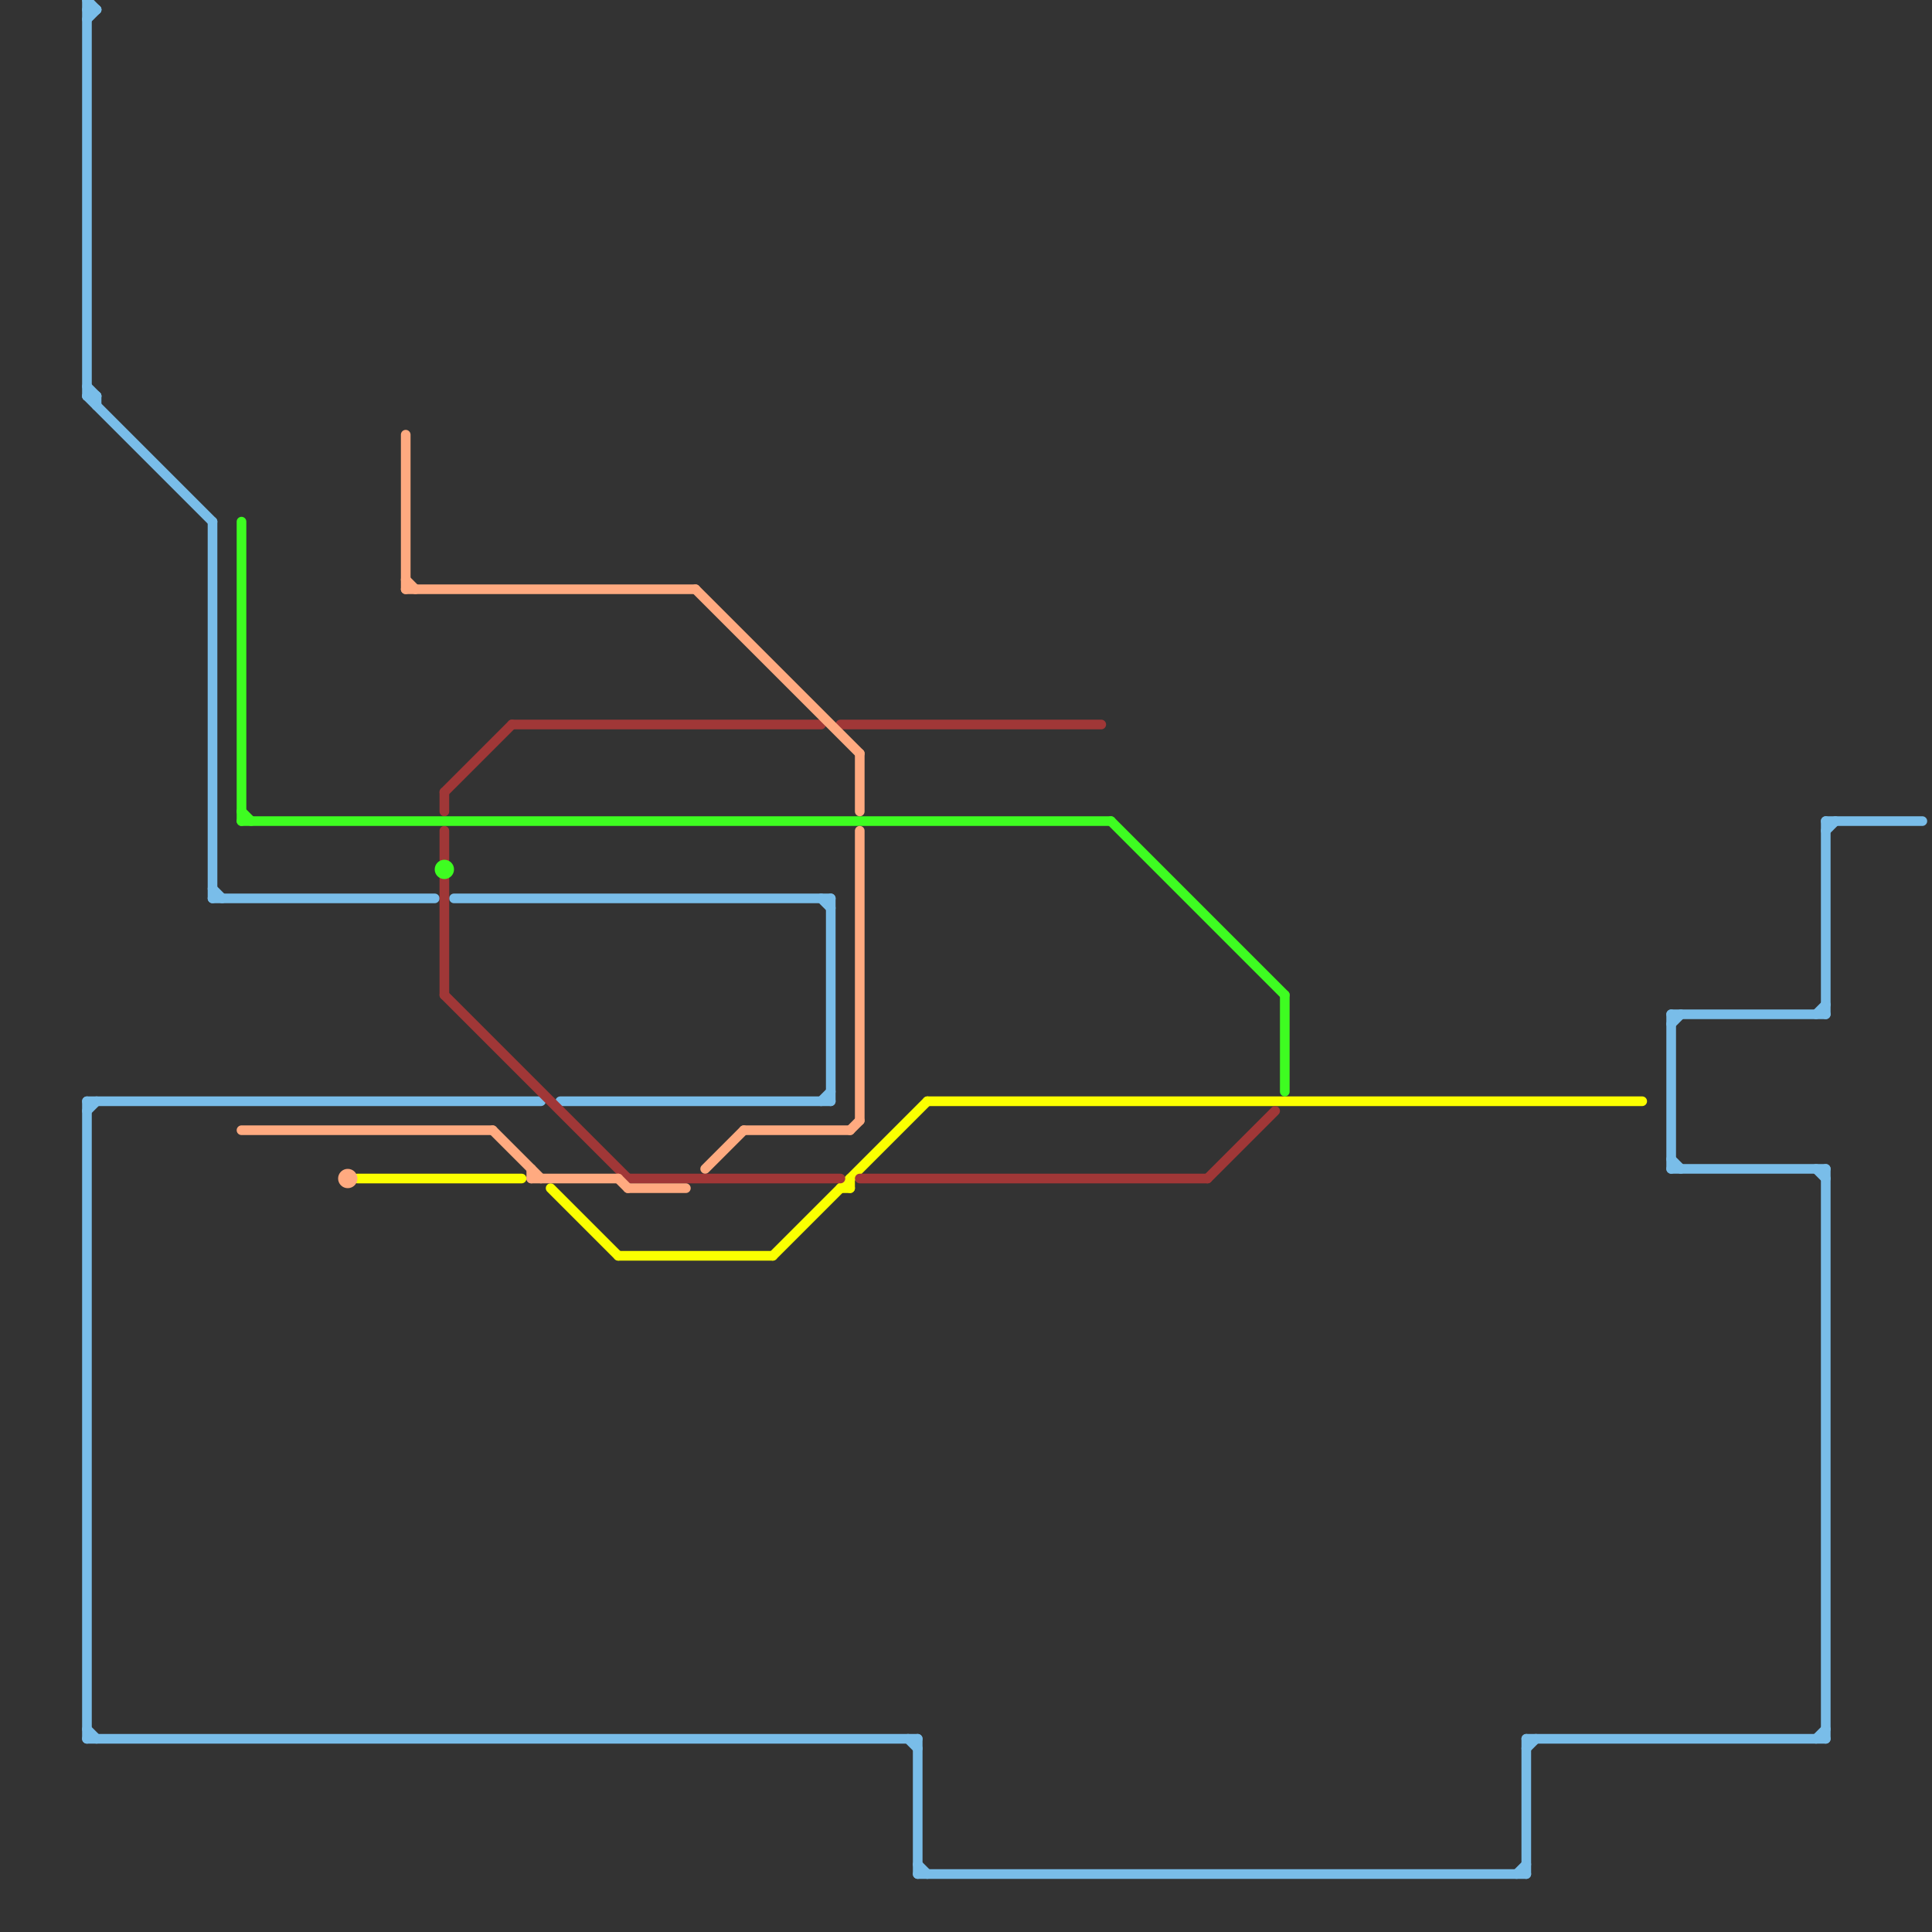 
<svg version="1.1" xmlns="http://www.w3.org/2000/svg" viewBox="0 0 200 200">
<rect x="0" y="0" width="200" height="200" fill="#333333" stroke="none"/>
<style>text { font: 1px Helvetica; font-weight: 600; white-space: pre; dominant-baseline: central; } line { stroke-width: 1; fill: none; stroke-linecap: round; stroke-linejoin: round; } .c0 { stroke: #79bde9 } .c1 { stroke: #fbff00 } .c2 { stroke: #a03737 } .c3 { stroke: #3efd21 } .c4 { stroke: #ffaa80 }</style><defs><g id="wm-xf"><circle r="1.2" fill="#000"/><circle r="0.9" fill="#fff"/><circle r="0.6" fill="#000"/><circle r="0.3" fill="#fff"/></g><g id="wm"><circle r="0.6" fill="#000"/><circle r="0.3" fill="#fff"/></g></defs><line class="c0" x1="173" y1="120" x2="174" y2="121"/><line class="c0" x1="158" y1="181" x2="159" y2="180"/><line class="c0" x1="95" y1="194" x2="158" y2="194"/><line class="c0" x1="157" y1="194" x2="158" y2="193"/><line class="c0" x1="9" y1="0" x2="10" y2="1"/><line class="c0" x1="58" y1="114" x2="86" y2="114"/><line class="c0" x1="22" y1="54" x2="22" y2="93"/><line class="c0" x1="173" y1="121" x2="189" y2="121"/><line class="c0" x1="188" y1="105" x2="189" y2="104"/><line class="c0" x1="85" y1="114" x2="86" y2="113"/><line class="c0" x1="85" y1="93" x2="86" y2="94"/><line class="c0" x1="9" y1="180" x2="95" y2="180"/><line class="c0" x1="94" y1="180" x2="95" y2="181"/><line class="c0" x1="86" y1="93" x2="86" y2="114"/><line class="c0" x1="188" y1="180" x2="189" y2="179"/><line class="c0" x1="47" y1="93" x2="86" y2="93"/><line class="c0" x1="9" y1="115" x2="10" y2="114"/><line class="c0" x1="158" y1="180" x2="189" y2="180"/><line class="c0" x1="95" y1="193" x2="96" y2="194"/><line class="c0" x1="9" y1="40" x2="10" y2="41"/><line class="c0" x1="9" y1="114" x2="9" y2="180"/><line class="c0" x1="9" y1="0" x2="9" y2="41"/><line class="c0" x1="189" y1="121" x2="189" y2="180"/><line class="c0" x1="173" y1="106" x2="174" y2="105"/><line class="c0" x1="173" y1="105" x2="189" y2="105"/><line class="c0" x1="189" y1="85" x2="199" y2="85"/><line class="c0" x1="9" y1="41" x2="10" y2="41"/><line class="c0" x1="10" y1="41" x2="10" y2="42"/><line class="c0" x1="189" y1="86" x2="190" y2="85"/><line class="c0" x1="22" y1="92" x2="23" y2="93"/><line class="c0" x1="173" y1="105" x2="173" y2="121"/><line class="c0" x1="189" y1="85" x2="189" y2="105"/><line class="c0" x1="22" y1="93" x2="45" y2="93"/><line class="c0" x1="9" y1="1" x2="10" y2="1"/><line class="c0" x1="9" y1="179" x2="10" y2="180"/><line class="c0" x1="9" y1="41" x2="22" y2="54"/><line class="c0" x1="158" y1="180" x2="158" y2="194"/><line class="c0" x1="9" y1="2" x2="10" y2="1"/><line class="c0" x1="9" y1="114" x2="56" y2="114"/><line class="c0" x1="188" y1="121" x2="189" y2="122"/><line class="c0" x1="95" y1="180" x2="95" y2="194"/><line class="c1" x1="57" y1="123" x2="64" y2="130"/><line class="c1" x1="37" y1="122" x2="54" y2="122"/><line class="c1" x1="88" y1="122" x2="88" y2="123"/><line class="c1" x1="80" y1="130" x2="96" y2="114"/><line class="c1" x1="96" y1="114" x2="170" y2="114"/><line class="c1" x1="87" y1="123" x2="88" y2="123"/><line class="c1" x1="64" y1="130" x2="80" y2="130"/><line class="c2" x1="89" y1="122" x2="125" y2="122"/><line class="c2" x1="53" y1="75" x2="85" y2="75"/><line class="c2" x1="46" y1="82" x2="53" y2="75"/><line class="c2" x1="46" y1="82" x2="46" y2="84"/><line class="c2" x1="46" y1="103" x2="65" y2="122"/><line class="c2" x1="125" y1="122" x2="132" y2="115"/><line class="c2" x1="87" y1="75" x2="114" y2="75"/><line class="c2" x1="65" y1="122" x2="87" y2="122"/><line class="c2" x1="46" y1="91" x2="46" y2="103"/><line class="c2" x1="46" y1="86" x2="46" y2="89"/><line class="c3" x1="25" y1="54" x2="25" y2="85"/><line class="c3" x1="133" y1="103" x2="133" y2="113"/><line class="c3" x1="115" y1="85" x2="133" y2="103"/><line class="c3" x1="25" y1="84" x2="26" y2="85"/><line class="c3" x1="25" y1="85" x2="115" y2="85"/><circle cx="46" cy="90" r="1" fill="#3efd21" /><line class="c4" x1="42" y1="45" x2="42" y2="61"/><line class="c4" x1="73" y1="121" x2="77" y2="117"/><line class="c4" x1="77" y1="117" x2="88" y2="117"/><line class="c4" x1="55" y1="122" x2="64" y2="122"/><line class="c4" x1="64" y1="122" x2="65" y2="123"/><line class="c4" x1="51" y1="117" x2="56" y2="122"/><line class="c4" x1="89" y1="86" x2="89" y2="116"/><line class="c4" x1="42" y1="60" x2="43" y2="61"/><line class="c4" x1="89" y1="78" x2="89" y2="84"/><line class="c4" x1="88" y1="117" x2="89" y2="116"/><line class="c4" x1="55" y1="121" x2="55" y2="122"/><line class="c4" x1="72" y1="61" x2="89" y2="78"/><line class="c4" x1="25" y1="117" x2="51" y2="117"/><line class="c4" x1="42" y1="61" x2="72" y2="61"/><line class="c4" x1="65" y1="123" x2="71" y2="123"/><circle cx="36" cy="122" r="1" fill="#ffaa80" />
</svg>
